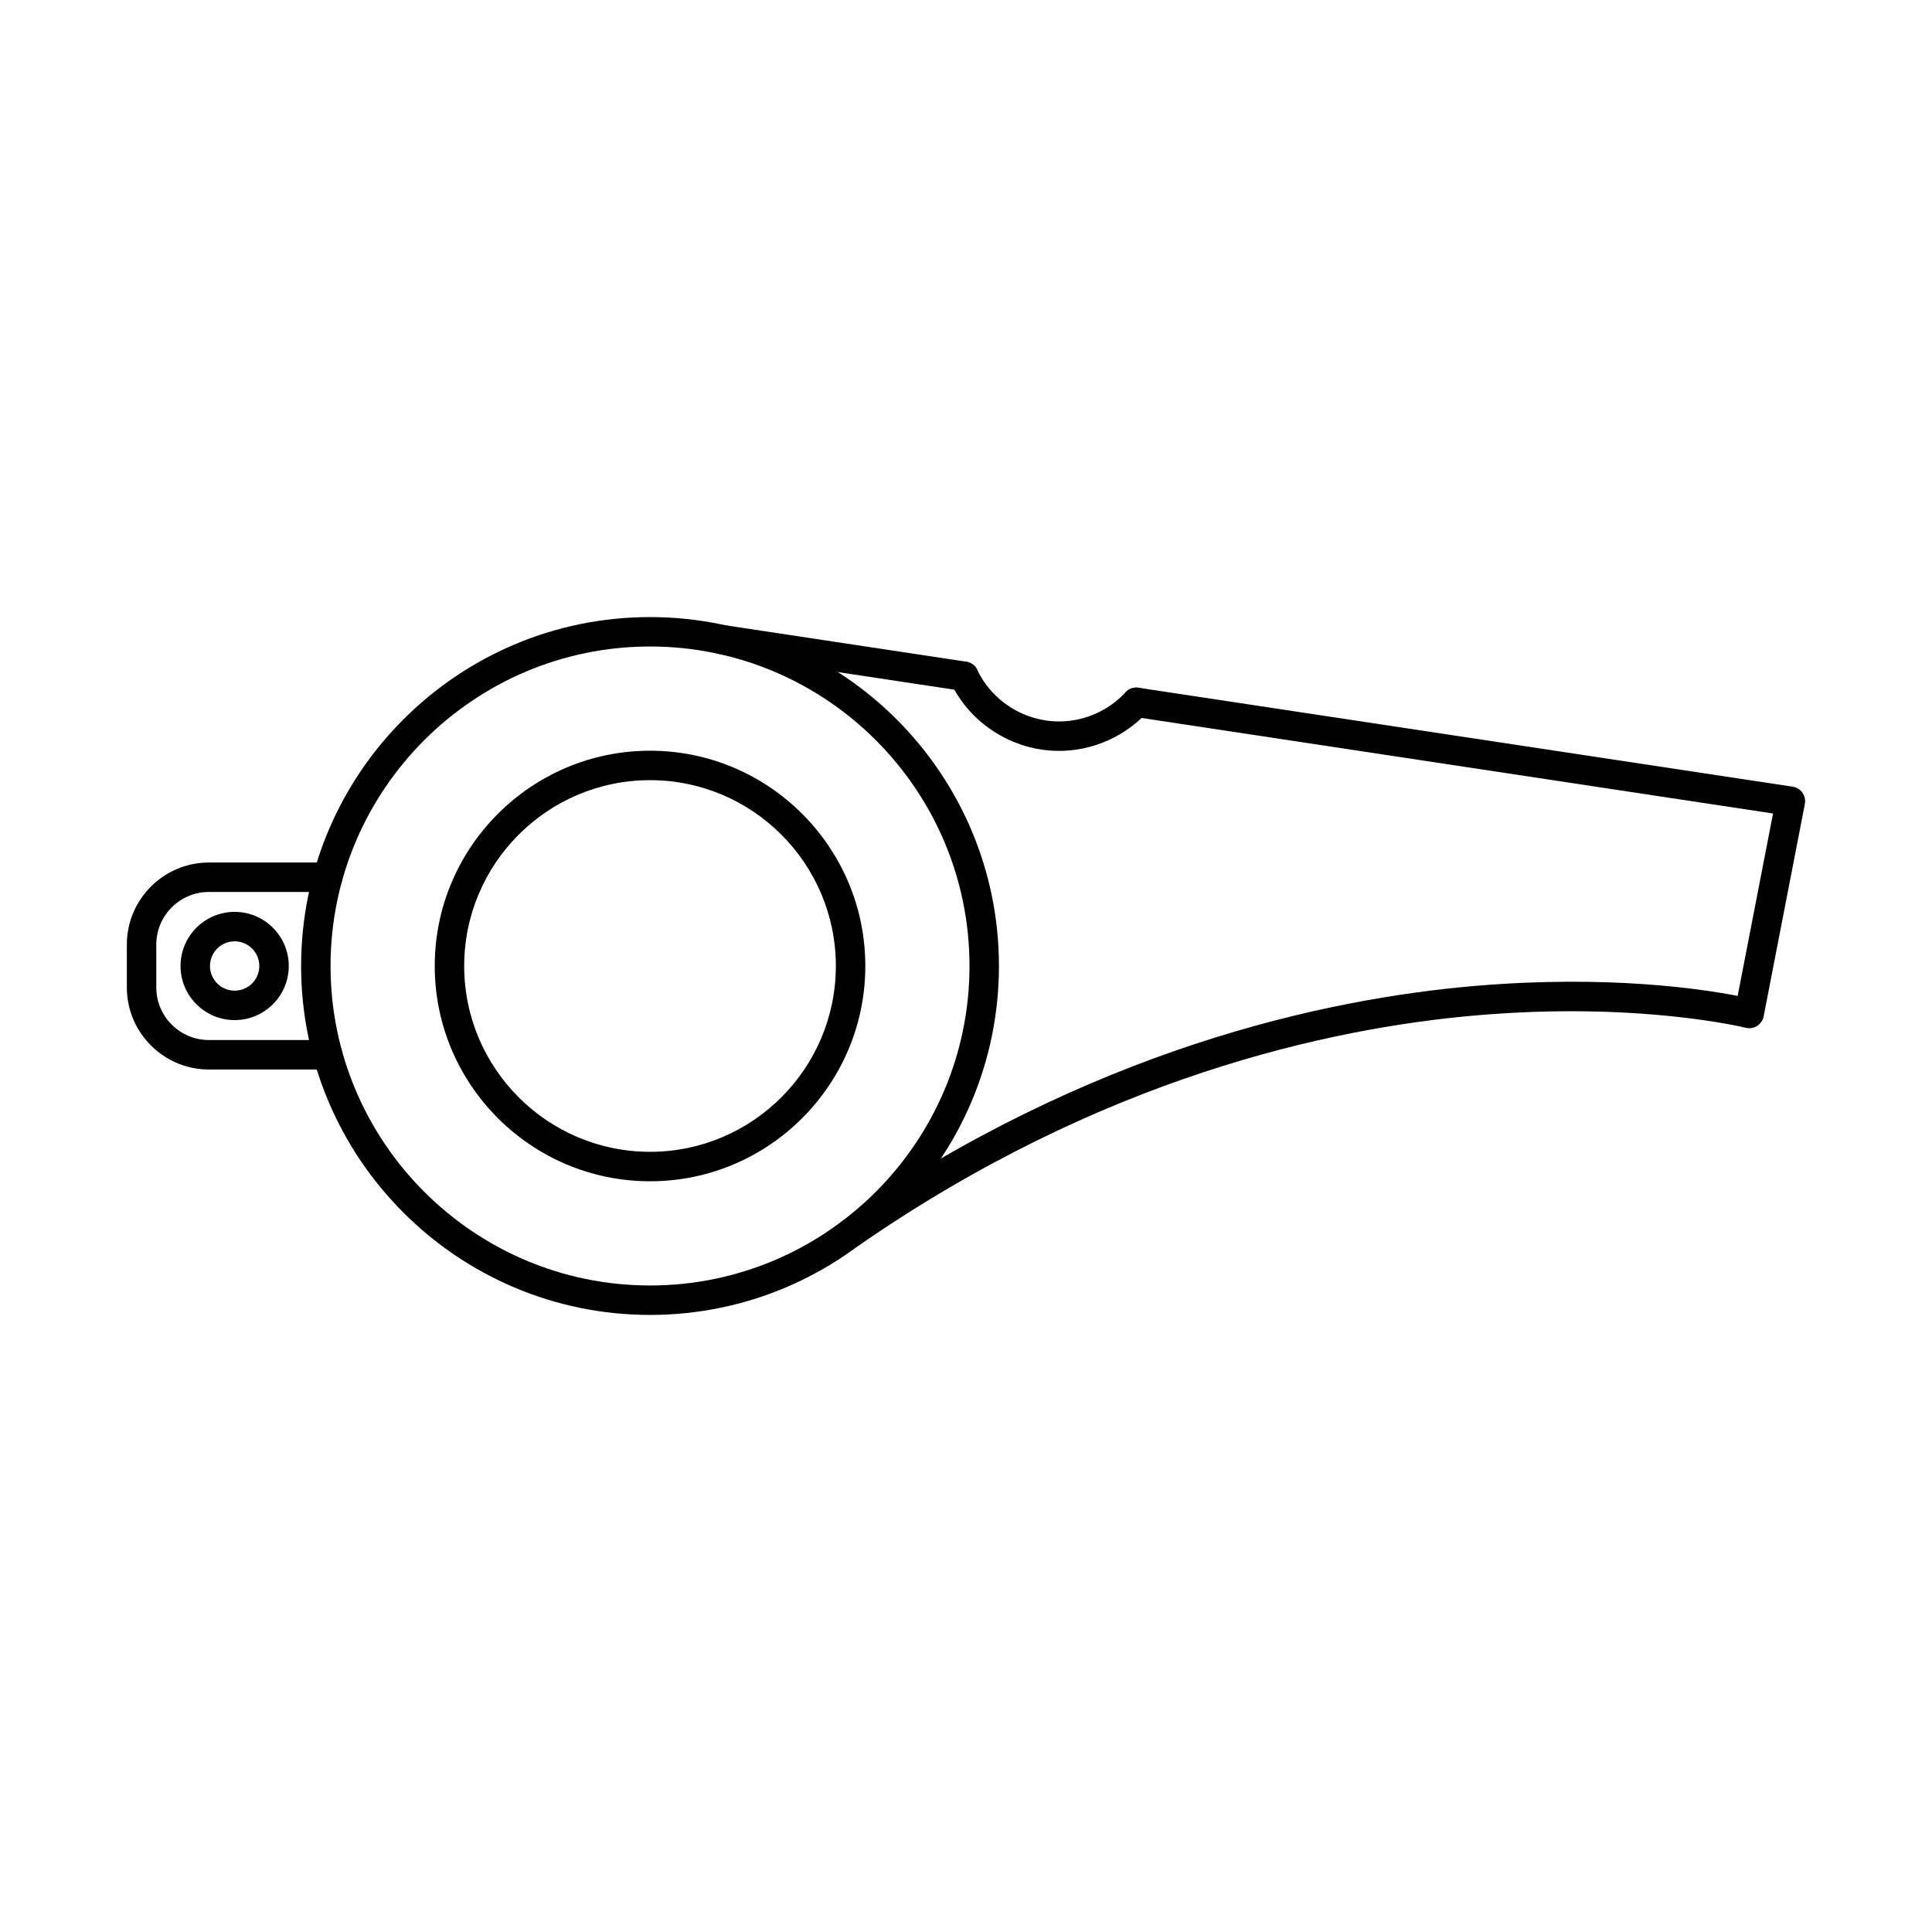 <?xml version="1.0" encoding="UTF-8"?>
<!-- Uploaded to: ICON Repo, www.iconrepo.com, Generator: ICON Repo Mixer Tools -->
<svg fill="#000000" width="800px" height="800px" version="1.1" viewBox="144 144 512 512" xmlns="http://www.w3.org/2000/svg">
 <g>
  <path d="m316.27 315.33c-46.688 0-84.672 37.984-84.672 84.668 0 46.688 37.988 84.668 84.672 84.668 46.68 0 84.656-37.984 84.656-84.668 0-46.688-37.977-84.668-84.656-84.668zm0 177.14c-50.992 0-92.473-41.48-92.473-92.469s41.48-92.469 92.473-92.469c50.988 0 92.461 41.48 92.461 92.469s-41.473 92.469-92.461 92.469z"/>
  <path d="m399.47 327.11c-0.195 0-0.395-0.012-0.59-0.039l-63.832-9.656c-2.125-0.324-3.598-2.316-3.273-4.445 0.324-2.129 2.316-3.59 4.441-3.273l63.832 9.656c2.125 0.32 3.594 2.312 3.273 4.441-0.293 1.93-1.961 3.316-3.852 3.316zm-30.035 147.62c-1.223 0-2.445-0.59-3.207-1.68-1.219-1.773-0.781-4.207 0.984-5.43 65.457-45.34 127.47-58.941 167.97-62.363 34.988-2.957 59.961 0.84 69.316 2.672l9.379-48.344-169.31-25.613c-2.133-0.324-3.598-2.312-3.273-4.441 0.328-2.133 2.309-3.598 4.441-3.273l173.33 26.219c1.047 0.16 1.992 0.738 2.602 1.609 0.617 0.867 0.844 1.953 0.637 2.992l-10.91 56.246c-0.207 1.055-0.836 1.977-1.738 2.555-0.906 0.574-2.012 0.75-3.051 0.488-0.27-0.074-28.336-6.973-71.137-3.305-39.457 3.383-99.922 16.707-163.81 60.969-0.68 0.473-1.449 0.699-2.227 0.699z"/>
  <path d="m316.27 350.75c-27.16 0-49.254 22.094-49.254 49.246 0 27.156 22.098 49.246 49.254 49.246s49.238-22.094 49.238-49.246c0-27.156-22.086-49.246-49.238-49.246zm0 106.3c-31.465 0-57.059-25.59-57.059-57.051 0-31.457 25.59-57.051 57.059-57.051 31.453 0 57.047 25.59 57.047 57.051 0 31.457-25.59 57.051-57.047 57.051z"/>
  <path d="m230.85 427.43h-31.48c-11.988 0-21.754-9.754-21.754-21.746v-11.363c0-11.992 9.766-21.746 21.754-21.746h31.48c2.156 0 3.902 1.746 3.902 3.898s-1.746 3.902-3.902 3.902h-31.48c-7.691 0-13.953 6.254-13.953 13.941v11.363c0 7.688 6.258 13.941 13.953 13.941h31.48c2.156 0 3.902 1.75 3.902 3.902 0 2.152-1.746 3.898-3.902 3.898z"/>
  <path d="m206.18 393.46c-3.609 0-6.531 2.934-6.531 6.539s2.926 6.535 6.531 6.535c3.609 0 6.543-2.934 6.543-6.535 0-3.606-2.934-6.539-6.543-6.539zm0 20.879c-7.902 0-14.336-6.438-14.336-14.344s6.434-14.34 14.336-14.34c7.914 0 14.348 6.434 14.348 14.34s-6.434 14.344-14.348 14.344z"/>
  <path d="m424.65 342.99c-12.191 0-23.465-7.102-28.711-18.105-0.934-1.941-0.109-4.269 1.84-5.199 1.945-0.926 4.266-0.105 5.203 1.844 3.961 8.297 12.465 13.66 21.668 13.66 6.68 0 13.098-2.812 17.629-7.719 1.461-1.582 3.93-1.68 5.516-0.219 1.586 1.461 1.688 3.93 0.227 5.512-6.004 6.5-14.527 10.227-23.371 10.227z"/>
 </g>
</svg>